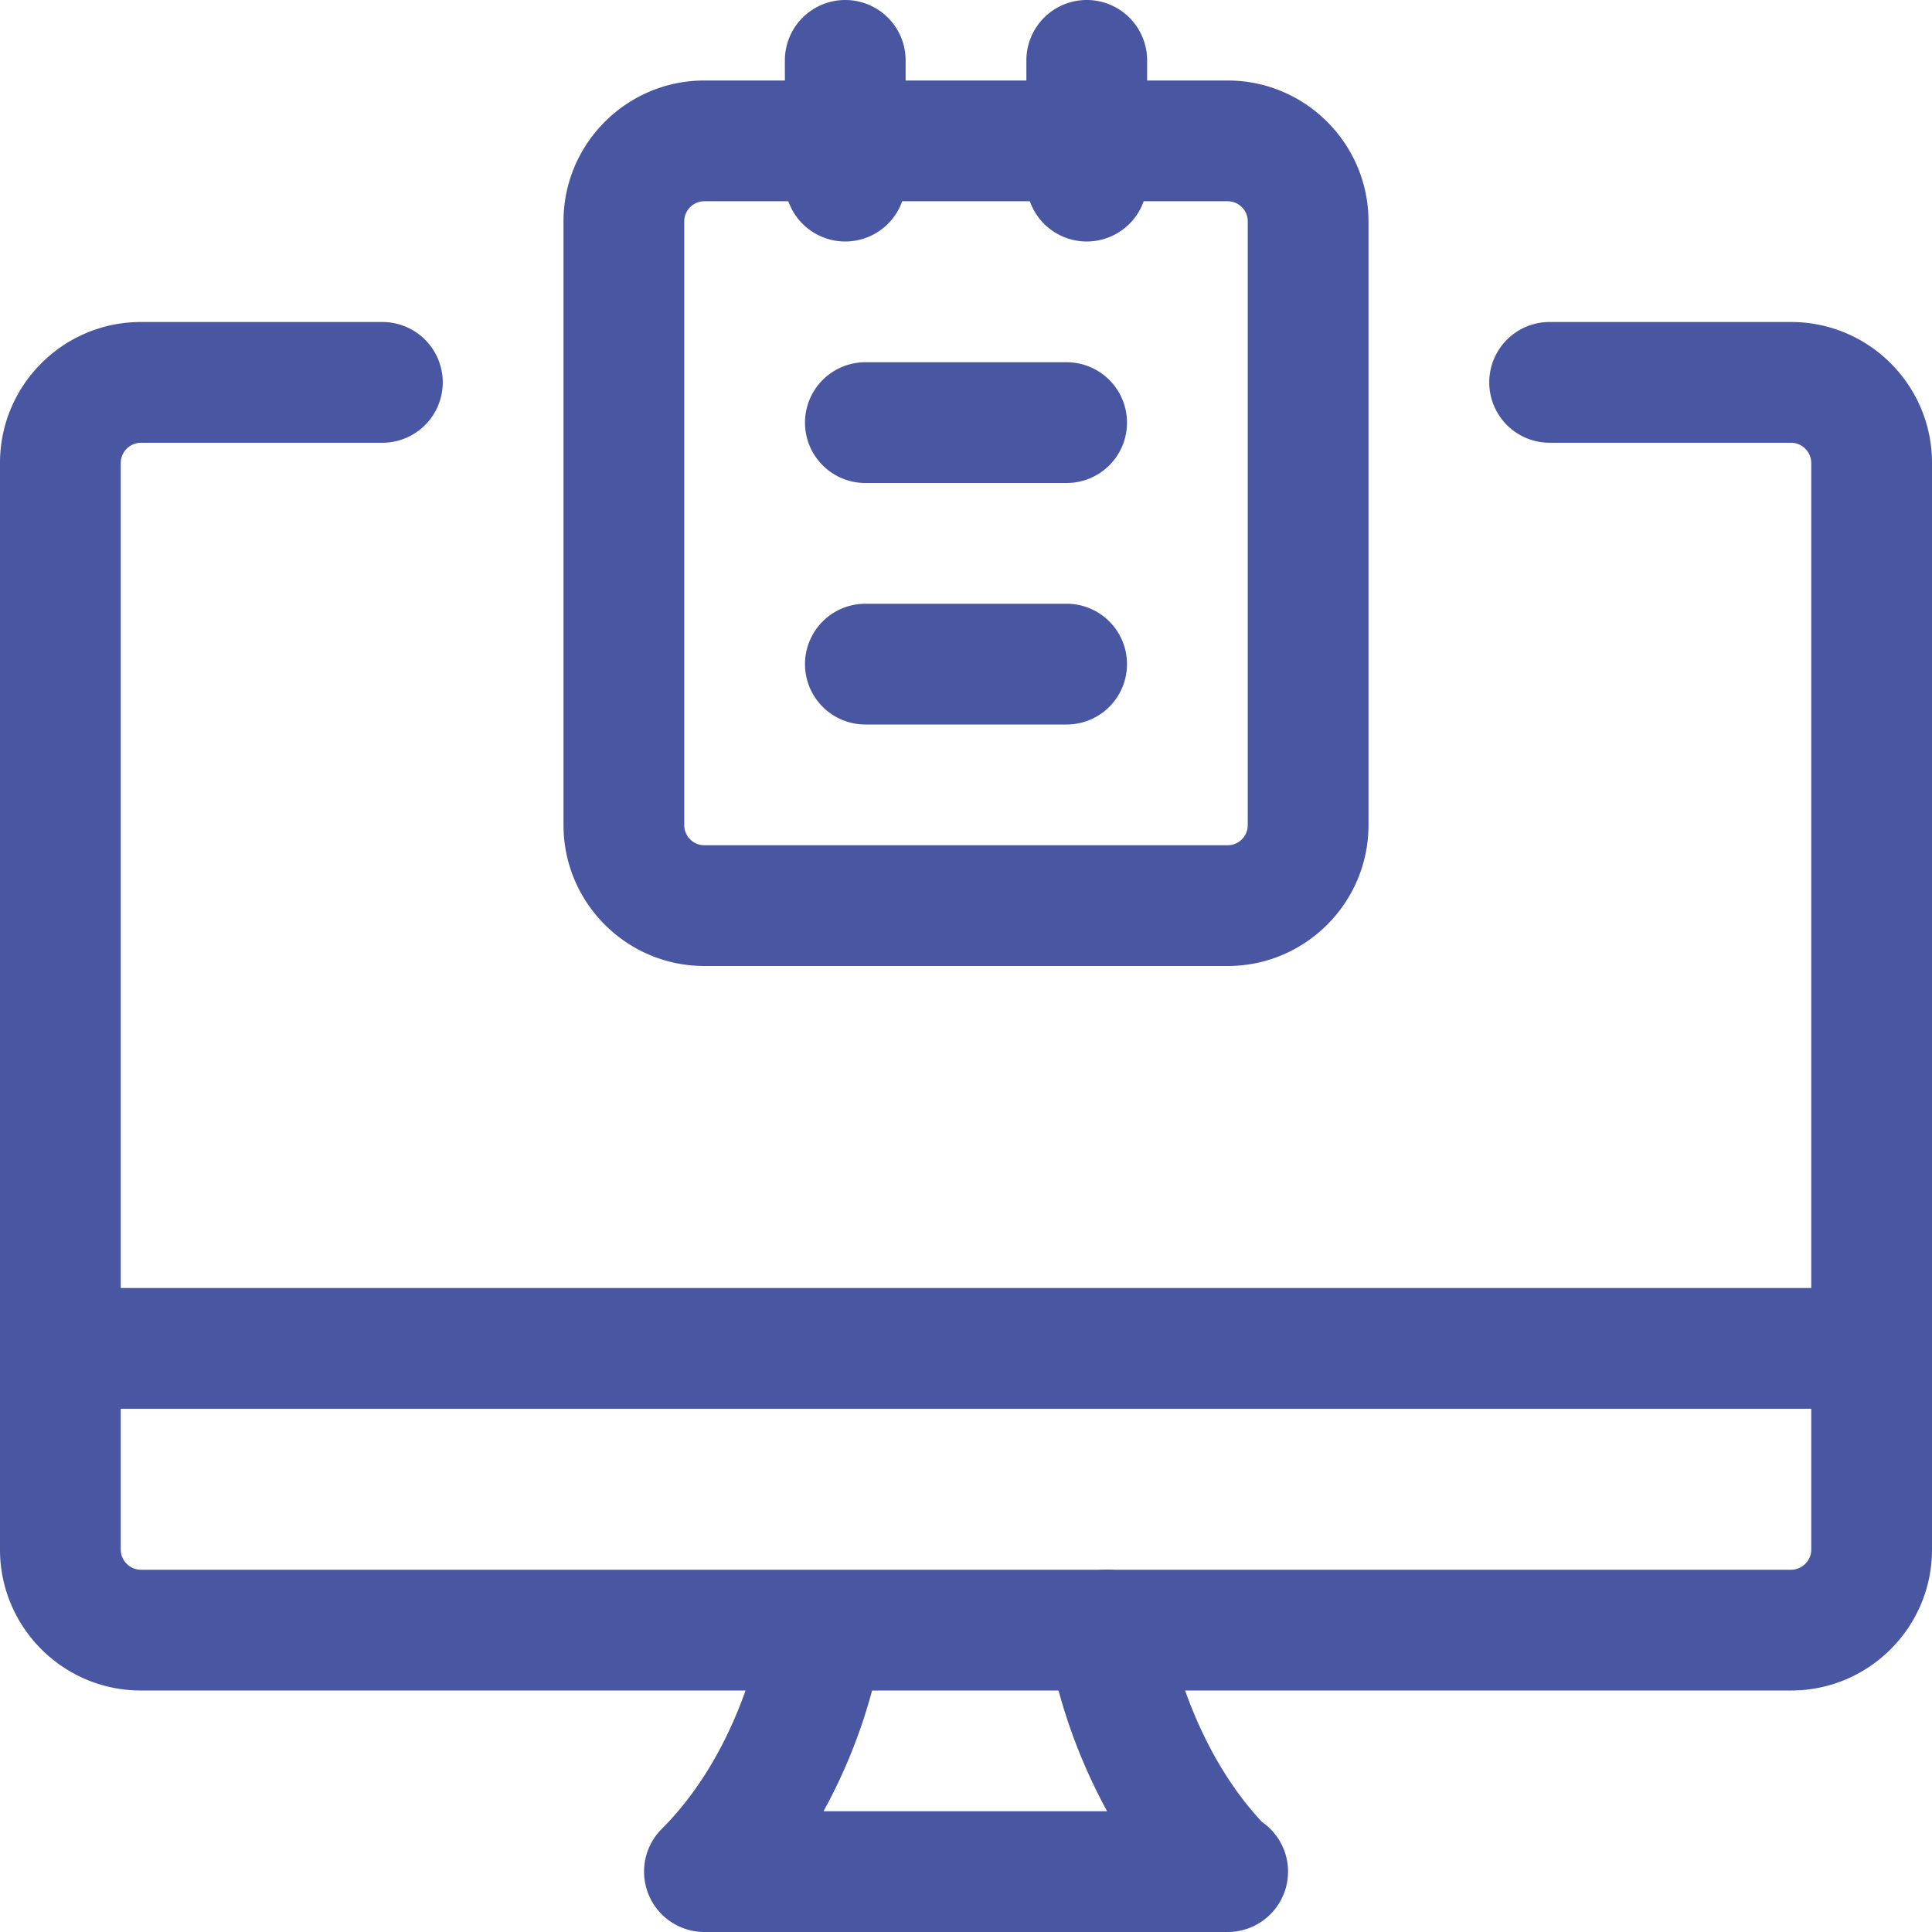 <svg xml:space="preserve" style="enable-background:new 0 0 512 512" viewBox="0 0 24 24" y="0" x="0" height="512" width="512" xmlns:xlink="http://www.w3.org/1999/xlink" version="1.1" xmlns="http://www.w3.org/2000/svg"><g><path data-original="#000000" opacity="1" fill="#4956a2" d="M22.25 21H1.75C.785 21 0 20.215 0 19.25V5.75C0 4.785.785 4 1.75 4h3a.75.75 0 0 1 0 1.5h-3a.253.253 0 0 0-.25.25v13.5c0 .136.114.25.25.25h20.5c.136 0 .25-.114.25-.25V5.75a.253.253 0 0 0-.25-.25h-3a.75.75 0 0 1 0-1.5h3c.965 0 1.75.785 1.75 1.75v13.5c0 .965-.785 1.75-1.75 1.75z"></path><path data-original="#000000" opacity="1" fill="#4956a2" d="M23.25 17.5H.75a.75.75 0 0 1 0-1.5h22.5a.75.75 0 0 1 0 1.5zM15.25 24h-6.5a.75.75 0 0 1-.53-1.28c1.041-1.041 1.265-2.553 1.267-2.567a.75.75 0 0 1 1.487.195 6.725 6.725 0 0 1-.744 2.152h3.523a6.88 6.88 0 0 1-.746-2.147.75.75 0 0 1 1.486-.207c.007.045.232 1.469 1.184 2.487A.75.75 0 0 1 15.25 24zM15.25 12h-6.5C7.785 12 7 11.215 7 10.25v-7.5C7 1.785 7.785 1 8.75 1h6.5c.965 0 1.75.785 1.75 1.75v7.5c0 .965-.785 1.75-1.75 1.75zm-6.5-9.5a.25.25 0 0 0-.25.25v7.5c0 .138.112.25.25.25h6.5a.25.25 0 0 0 .25-.25v-7.5a.25.25 0 0 0-.25-.25z"></path><path data-original="#000000" opacity="1" fill="#4956a2" d="M13.25 9h-2.5a.75.75 0 0 1 0-1.5h2.5a.75.75 0 0 1 0 1.5zM13.25 6h-2.5a.75.75 0 0 1 0-1.5h2.5a.75.75 0 0 1 0 1.5zM13.5 3a.75.75 0 0 1-.75-.75V.75a.75.75 0 0 1 1.5 0v1.5a.75.75 0 0 1-.75.75zM10.5 3a.75.75 0 0 1-.75-.75V.75a.75.75 0 0 1 1.5 0v1.5a.75.75 0 0 1-.75.75z"></path></g></svg>